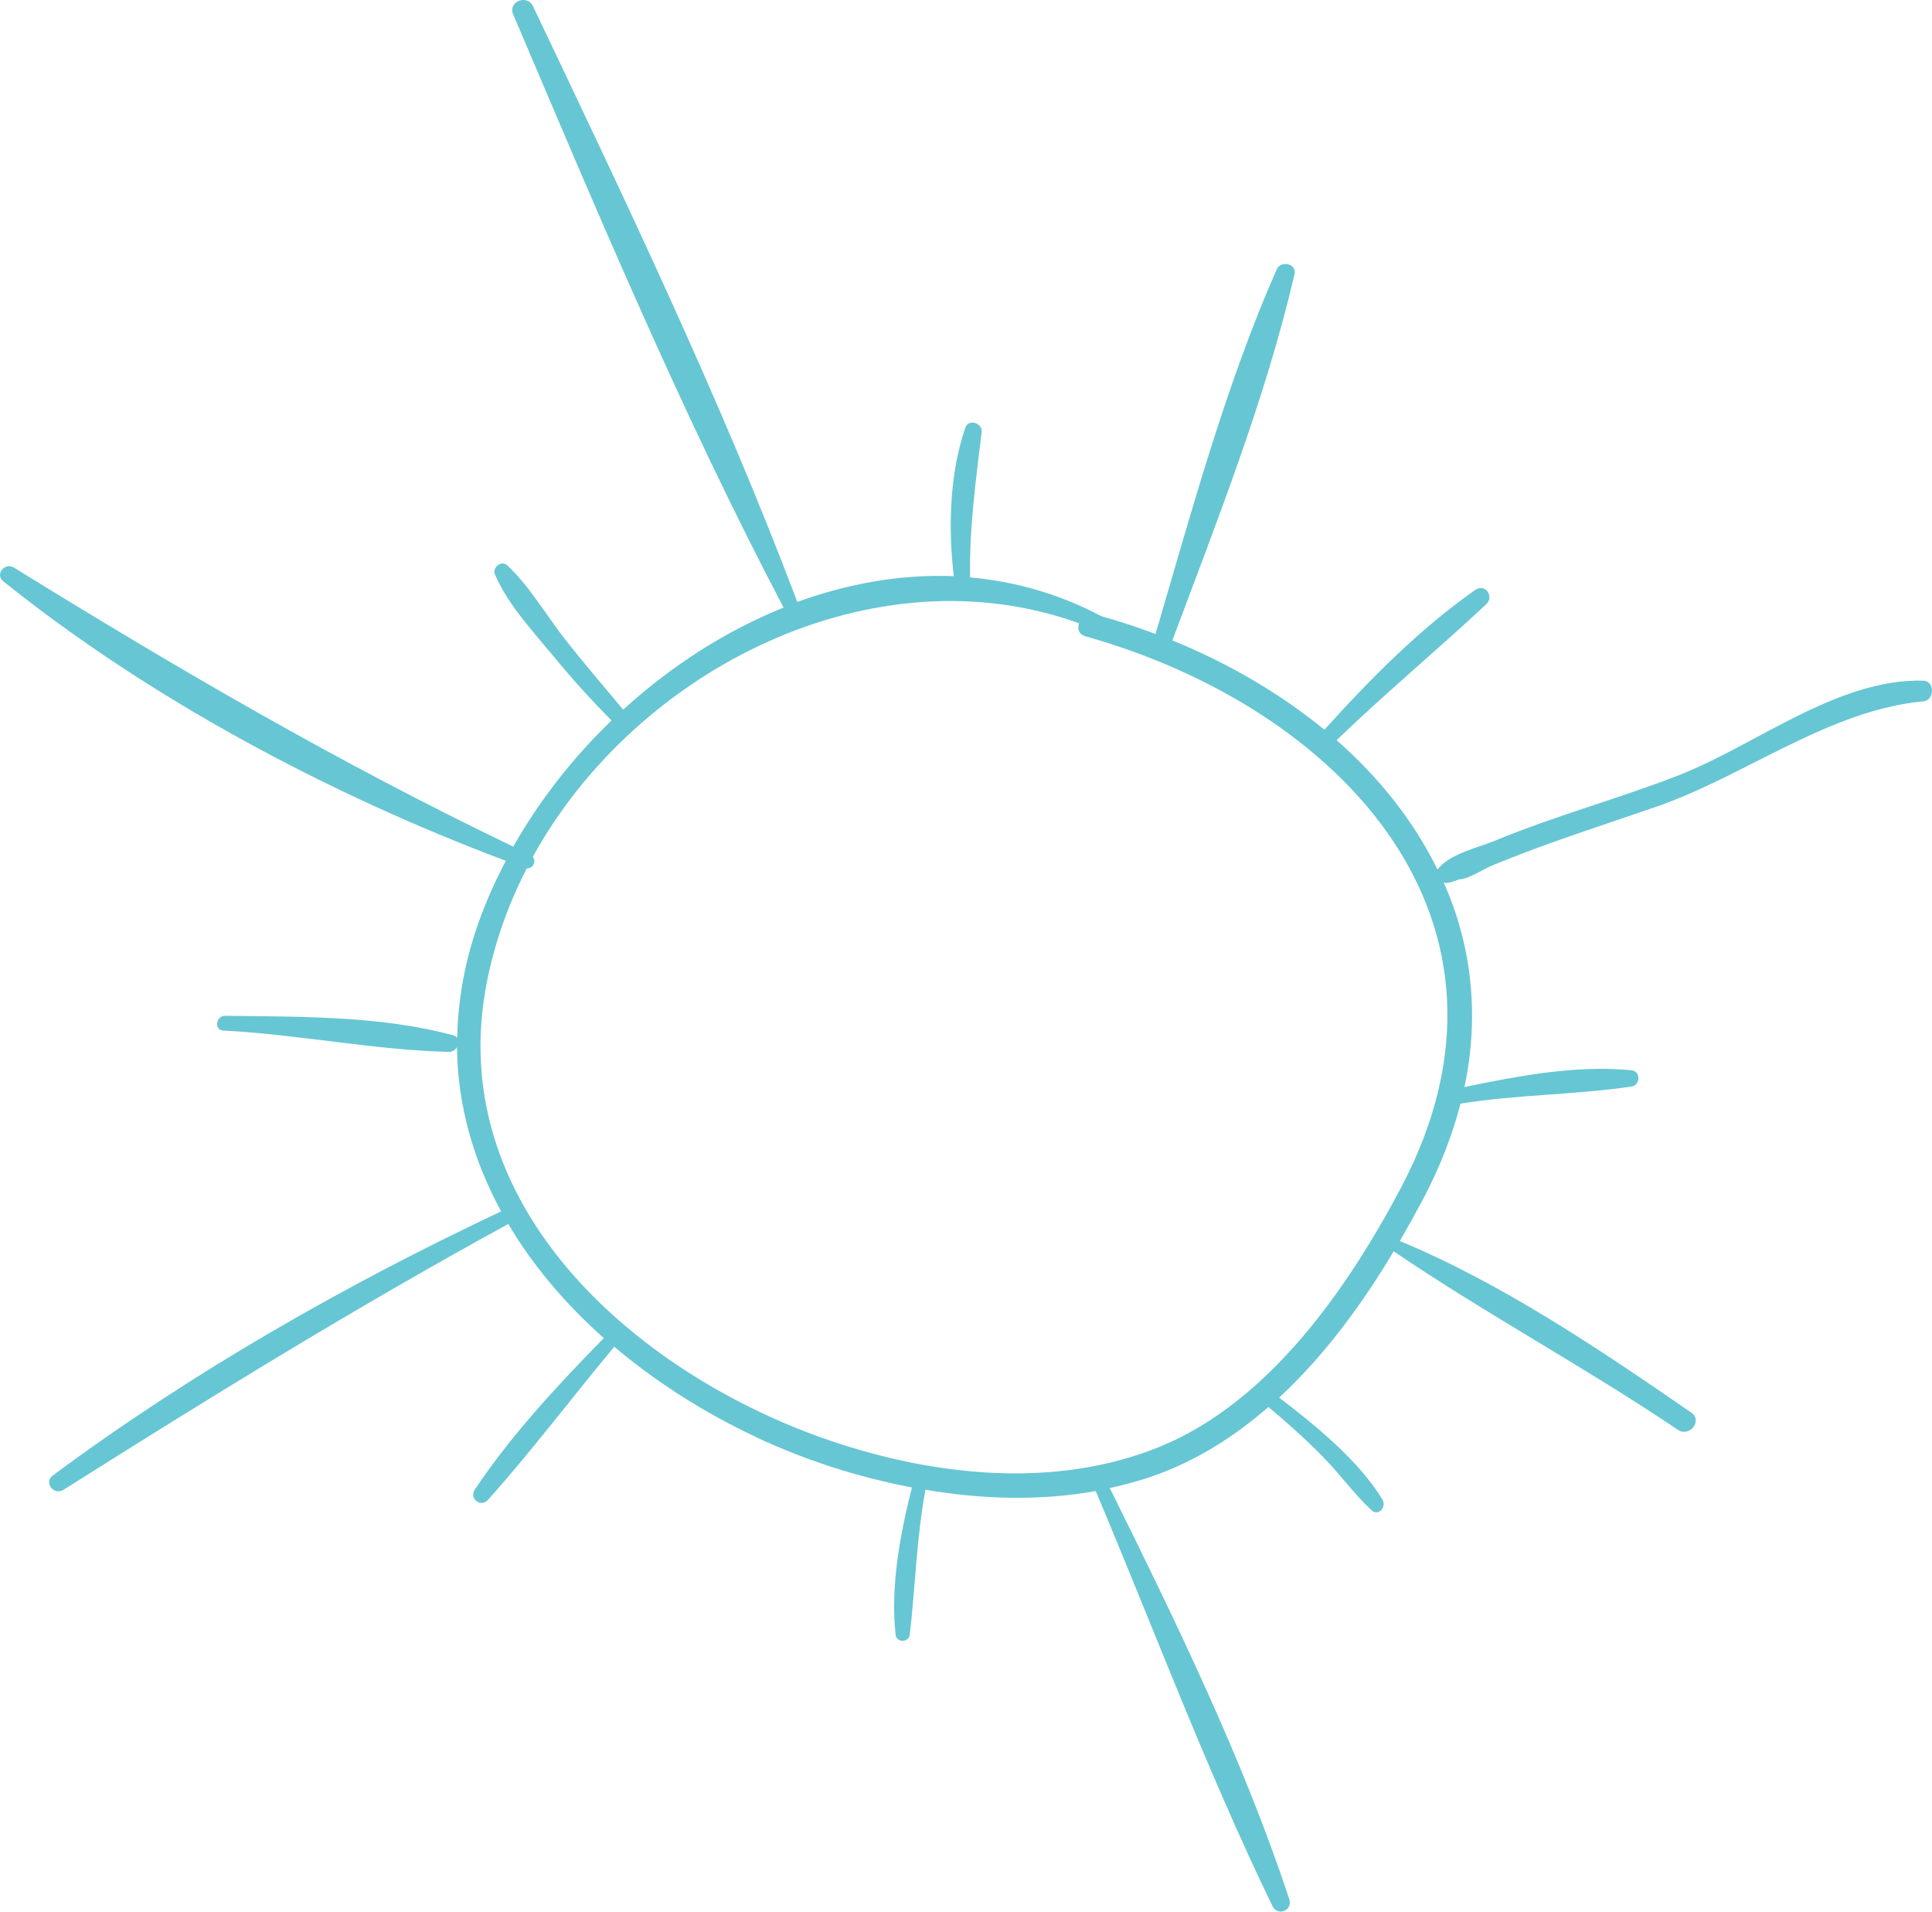 <?xml version="1.0" encoding="UTF-8"?> <svg xmlns="http://www.w3.org/2000/svg" width="578" height="572" viewBox="0 0 578 572" fill="none"> <path d="M419.047 355.489C461.555 275.238 400.479 211.642 324.79 190.374C322.685 189.803 322.273 188.038 322.806 186.447C261.585 164.331 190.468 199.921 159.393 256.332C160.546 257.699 159.435 259.933 157.595 259.783C151.614 271.437 147.263 283.951 145.088 296.976C134.179 362.708 192.012 411.853 248.571 431.046C279.633 441.607 315.878 445.489 346.926 432.819C379.453 419.573 403.034 385.73 419.047 355.489ZM506.028 422.623C509.462 424.989 505.433 430.072 501.983 427.744C474.248 409.019 444.582 393.113 416.954 374.344C407.52 390.128 396.234 405.58 382.682 418.093C393.736 426.566 406.452 436.884 413.611 448.639C414.867 450.713 412.418 453.714 410.37 451.84C405.141 446.998 400.936 441.08 395.945 435.984C390.739 430.665 385.208 425.697 379.47 420.907C369.433 429.671 358.225 436.794 345.67 441.318C341.188 442.938 336.622 444.125 332.027 445.167C351.626 484.82 371.873 526.204 385.72 568.184C386.805 571.513 382.25 573.413 380.701 570.243C361.171 529.999 345.228 487.319 327.807 446.055C311.107 449.067 293.766 448.537 276.871 445.672C274.172 460.159 273.879 474.503 272.172 489.051C271.877 491.449 268.201 491.46 267.95 489.099C266.335 474.665 269.296 458.915 272.819 444.994C263.57 443.204 254.444 440.802 245.736 437.823C240.007 435.868 234.312 433.619 228.69 431.09L225.402 429.537C210.491 422.459 196.291 413.466 183.74 402.862C183.671 402.922 183.677 403.013 183.592 403.11C171 418.193 159.086 434.089 145.986 448.694C143.826 451.108 140.27 448.293 142.047 445.63C152.861 429.406 166.761 414.473 180.349 400.603C180.45 400.469 180.594 400.441 180.679 400.343C169.332 390.243 159.522 378.796 152.066 366.165C106.478 391.067 62.874 417.994 18.993 445.69C16.115 447.494 12.972 443.481 15.778 441.425C57.061 410.74 103.37 384.326 149.927 362.395C141.78 347.396 136.899 330.932 136.714 313.292C136.201 314.095 135.328 314.703 134.32 314.679C111.893 314.145 89.35 309.448 66.826 308.298C63.926 308.146 64.585 303.821 67.388 303.888C89.561 304.183 114.124 303.841 135.633 309.743C136.192 309.888 136.521 310.158 136.781 310.488C136.958 300.653 138.527 290.559 141.775 280.15C144.216 272.412 147.473 264.838 151.332 257.517C98.534 237.685 44.91 209.147 1.025 173.933C-1.662 171.791 1.473 168.104 4.243 169.838C53.418 200.231 101.561 228.334 153.551 253.269C161.332 239.536 171.333 226.732 182.962 215.538C176.798 209.332 170.965 202.866 165.424 196.124C159.266 188.638 151.916 180.829 148.092 171.886C147.185 169.825 149.988 167.459 151.766 169.131C158.466 175.429 163.298 183.865 168.966 191.147C174.629 198.338 180.568 205.291 186.438 212.303C200.672 199.323 217.043 188.742 234.426 181.769C204.37 124.602 178.761 63.678 153.53 4.282C151.937 0.475 157.673 -1.815 159.457 1.851C187.155 60.111 215.726 119.664 238.538 180.083C253.678 174.56 269.548 171.732 285.342 172.367C283.645 157.811 284.079 141.756 288.783 127.975C289.744 125.148 293.99 126.526 293.682 129.272C291.918 144.062 289.958 157.842 290.232 172.732C303.576 173.935 316.813 177.614 329.524 184.347C335.025 185.896 340.431 187.672 345.706 189.657C356.372 153.375 366.705 115.139 381.952 80.597C383.171 77.789 388.019 78.888 387.28 82.029C378.71 119.012 364.047 155.966 350.739 191.585C367.556 198.444 383.02 207.479 396.228 218.313C409.789 203.238 424.877 188.006 441.384 176.464C444.32 174.418 447.152 178.434 444.621 180.782C429.875 194.565 414.423 207.389 399.877 221.432C412.654 232.661 422.993 245.701 430.058 260.115C433.602 255.449 442.166 253.59 447.346 251.466C465.336 243.994 484.151 238.992 502.241 231.916C525.287 222.933 549.696 202.973 575.35 203.619C578.941 203.706 578.82 209.494 575.366 209.819C547.152 212.438 522.05 232.152 495.613 241.309C479.06 247.037 462.508 252.234 446.334 258.961C443.717 260.034 439.327 263.02 436.568 263.06C435.462 263.482 434.372 263.866 433.201 264.128C432.639 264.203 432.268 264.136 432.074 263.967C432.036 263.951 431.983 263.973 431.929 263.995C440.091 282.45 442.767 303.124 438.13 325.206C454.13 321.857 471.979 318.529 488.097 320.185C490.935 320.487 490.778 324.669 488.097 325.051C471.178 327.529 453.959 327.448 436.946 330.152C434.566 339.331 430.977 348.756 425.937 358.371C423.664 362.641 421.284 366.954 418.776 371.258C449.395 383.934 478.839 403.861 506.028 422.623Z" fill="#67C6D3"></path> </svg> 